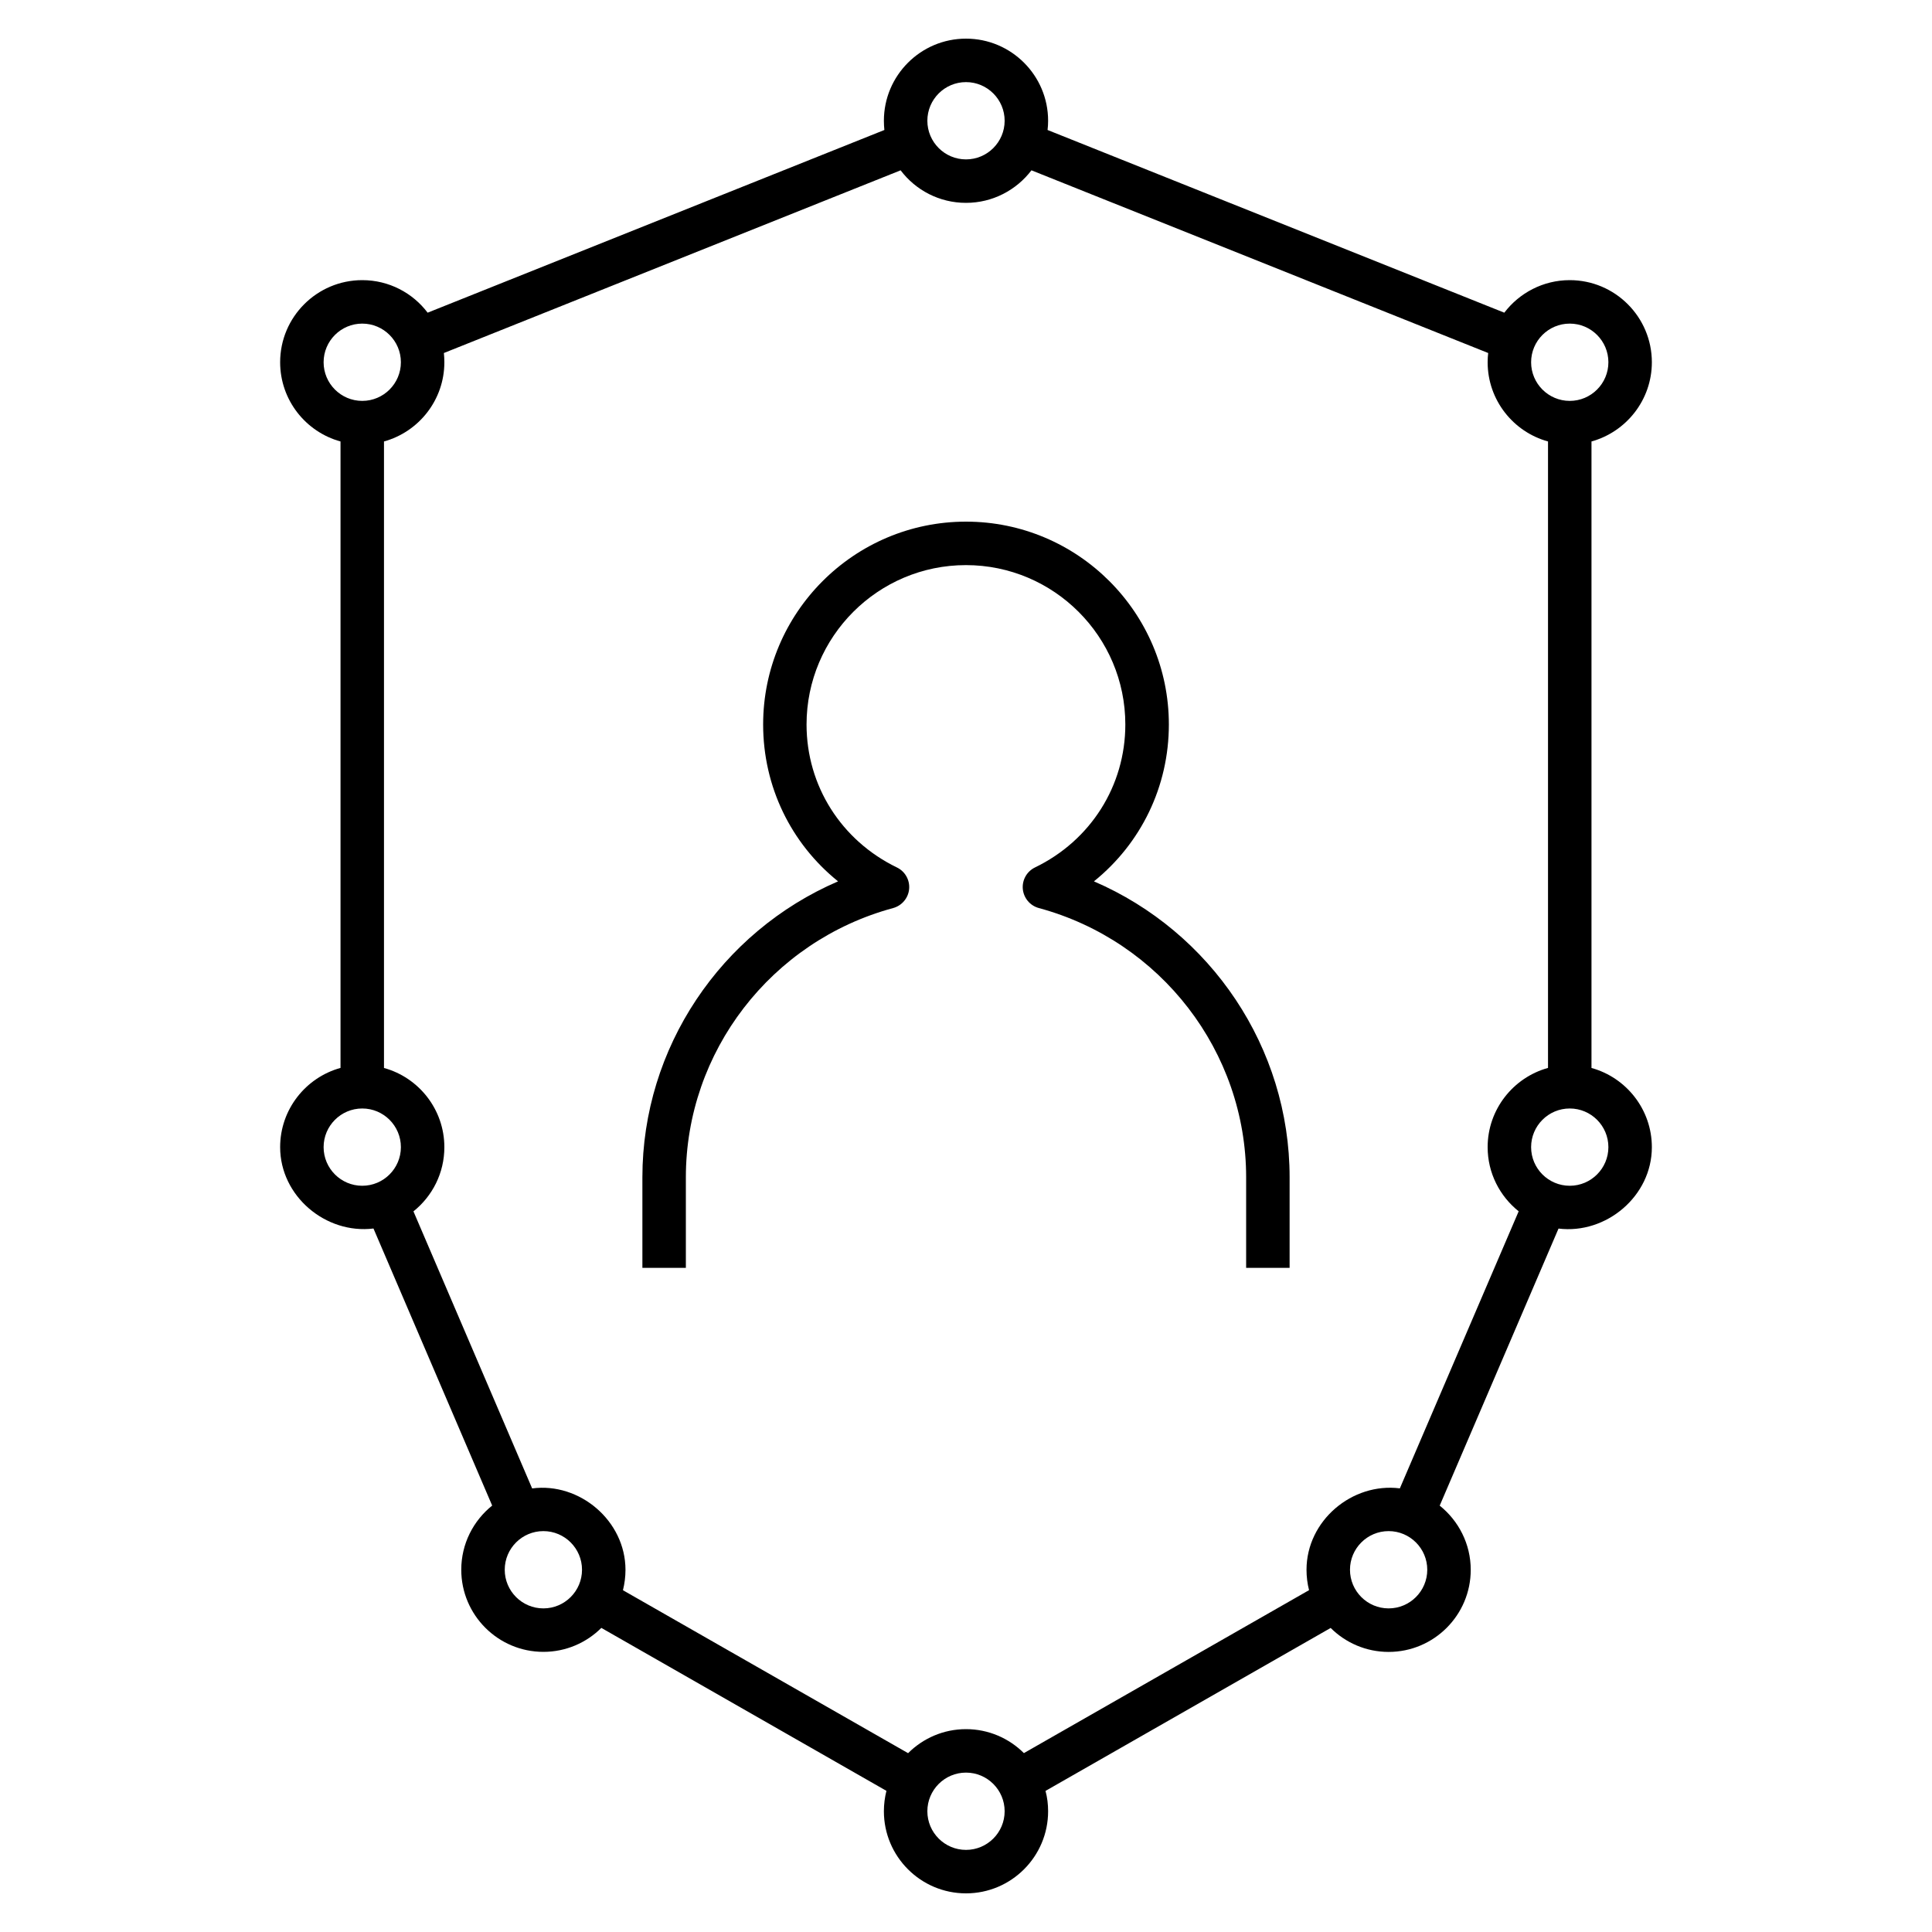 <?xml version="1.0" encoding="iso-8859-1"?>
<!-- Uploaded to: SVG Repo, www.svgrepo.com, Generator: SVG Repo Mixer Tools -->
<svg fill="#000000" version="1.1" id="Layer_1" xmlns="http://www.w3.org/2000/svg" xmlns:xlink="http://www.w3.org/1999/xlink" 
	 viewBox="0 0 32 32" xml:space="preserve">
<path id="ai--privacy_1_" d="M16,31.36c-0.75,0-1.36-0.61-1.36-1.36c0-0.117,0.015-0.23,0.042-0.338L9.96,26.963
	C9.714,27.208,9.375,27.36,9,27.36c-0.75,0-1.36-0.61-1.36-1.36c0-0.43,0.2-0.813,0.512-1.063l-1.966-4.589
	C5.395,20.445,4.64,19.812,4.64,19c0-0.625,0.424-1.153,1-1.312V7.312c-0.576-0.158-1-0.686-1-1.312c0-0.75,0.61-1.36,1.36-1.36
	c0.442,0,0.835,0.211,1.083,0.539l7.565-3.026C14.643,2.103,14.64,2.052,14.64,2c0-0.75,0.61-1.36,1.36-1.36S17.36,1.25,17.36,2
	c0,0.052-0.003,0.103-0.009,0.153l7.565,3.026C25.165,4.852,25.559,4.64,26,4.64c0.75,0,1.36,0.61,1.36,1.36
	c0,0.625-0.425,1.153-1,1.312v10.377c0.575,0.158,1,0.687,1,1.312c0,0.812-0.758,1.445-1.546,1.348l-1.968,4.589
	c0.312,0.25,0.514,0.634,0.514,1.063c0,0.75-0.61,1.36-1.36,1.36c-0.374,0-0.714-0.152-0.96-0.397l-4.723,2.699
	c0.029,0.107,0.043,0.22,0.043,0.337C17.36,30.75,16.75,31.36,16,31.36z M16,29.36c-0.353,0-0.64,0.287-0.64,0.64
	s0.287,0.64,0.64,0.64s0.64-0.287,0.64-0.64S16.353,29.36,16,29.36z M16,28.64c0.374,0,0.713,0.152,0.959,0.397l4.723-2.699
	C21.654,26.229,21.64,26.116,21.64,26c0-0.812,0.754-1.448,1.546-1.348l1.968-4.589C24.841,19.813,24.64,19.43,24.64,19
	c0-0.625,0.425-1.153,1-1.312V7.312c-0.575-0.158-1-0.686-1-1.312c0-0.052,0.003-0.103,0.009-0.153l-7.565-3.026
	C16.835,3.148,16.441,3.36,16,3.36c-0.442,0-0.835-0.211-1.083-0.539L7.352,5.847C7.357,5.897,7.36,5.948,7.36,6
	c0,0.625-0.424,1.153-1,1.312v10.377c0.576,0.158,1,0.687,1,1.312c0,0.43-0.2,0.813-0.512,1.063l1.966,4.589
	c0.785-0.104,1.545,0.535,1.546,1.348c0,0.116-0.015,0.229-0.042,0.338l4.723,2.699C15.287,28.792,15.626,28.64,16,28.64z M23,25.36
	c-0.353,0-0.64,0.287-0.64,0.64s0.287,0.64,0.64,0.64s0.64-0.287,0.64-0.64S23.353,25.36,23,25.36z M9,25.36
	c-0.353,0-0.64,0.287-0.64,0.64S8.647,26.64,9,26.64S9.64,26.353,9.64,26S9.353,25.36,9,25.36z M26,18.36
	c-0.353,0-0.64,0.287-0.64,0.64s0.287,0.64,0.64,0.64s0.64-0.287,0.64-0.64S26.353,18.36,26,18.36z M6,18.36
	c-0.353,0-0.64,0.287-0.64,0.64S5.647,19.64,6,19.64S6.64,19.353,6.64,19S6.353,18.36,6,18.36z M26,5.36
	c-0.353,0-0.64,0.287-0.64,0.64S25.647,6.64,26,6.64S26.64,6.353,26.64,6S26.353,5.36,26,5.36z M6,5.36
	C5.647,5.36,5.36,5.647,5.36,6S5.647,6.64,6,6.64S6.64,6.353,6.64,6S6.353,5.36,6,5.36z M16,1.36c-0.353,0-0.64,0.287-0.64,0.64
	S15.647,2.64,16,2.64c0.353,0,0.64-0.287,0.64-0.64S16.353,1.36,16,1.36z M21.36,21h-0.72v-1.5c0-2.079-1.412-3.913-3.434-4.46
	c-0.146-0.04-0.25-0.165-0.265-0.314c-0.014-0.15,0.066-0.292,0.201-0.358c0.924-0.447,1.497-1.354,1.497-2.368
	c0-1.456-1.184-2.64-2.64-2.64s-2.64,1.185-2.64,2.64c0,1.014,0.574,1.921,1.497,2.368c0.135,0.065,0.216,0.208,0.202,0.358
	c-0.014,0.149-0.12,0.274-0.264,0.314c-2.022,0.547-3.434,2.381-3.434,4.46V21h-0.72v-1.5c0-2.146,1.3-4.066,3.241-4.902
	c-0.78-0.628-1.241-1.57-1.241-2.598c0-1.853,1.507-3.36,3.36-3.36s3.36,1.507,3.36,3.36c0,1.028-0.462,1.97-1.241,2.598
	c1.94,0.836,3.241,2.756,3.241,4.902C21.36,19.5,21.36,21,21.36,21z"/>
<rect id="_Transparent_Rectangle" style="fill:none;" width="32" height="32"/>
</svg>
